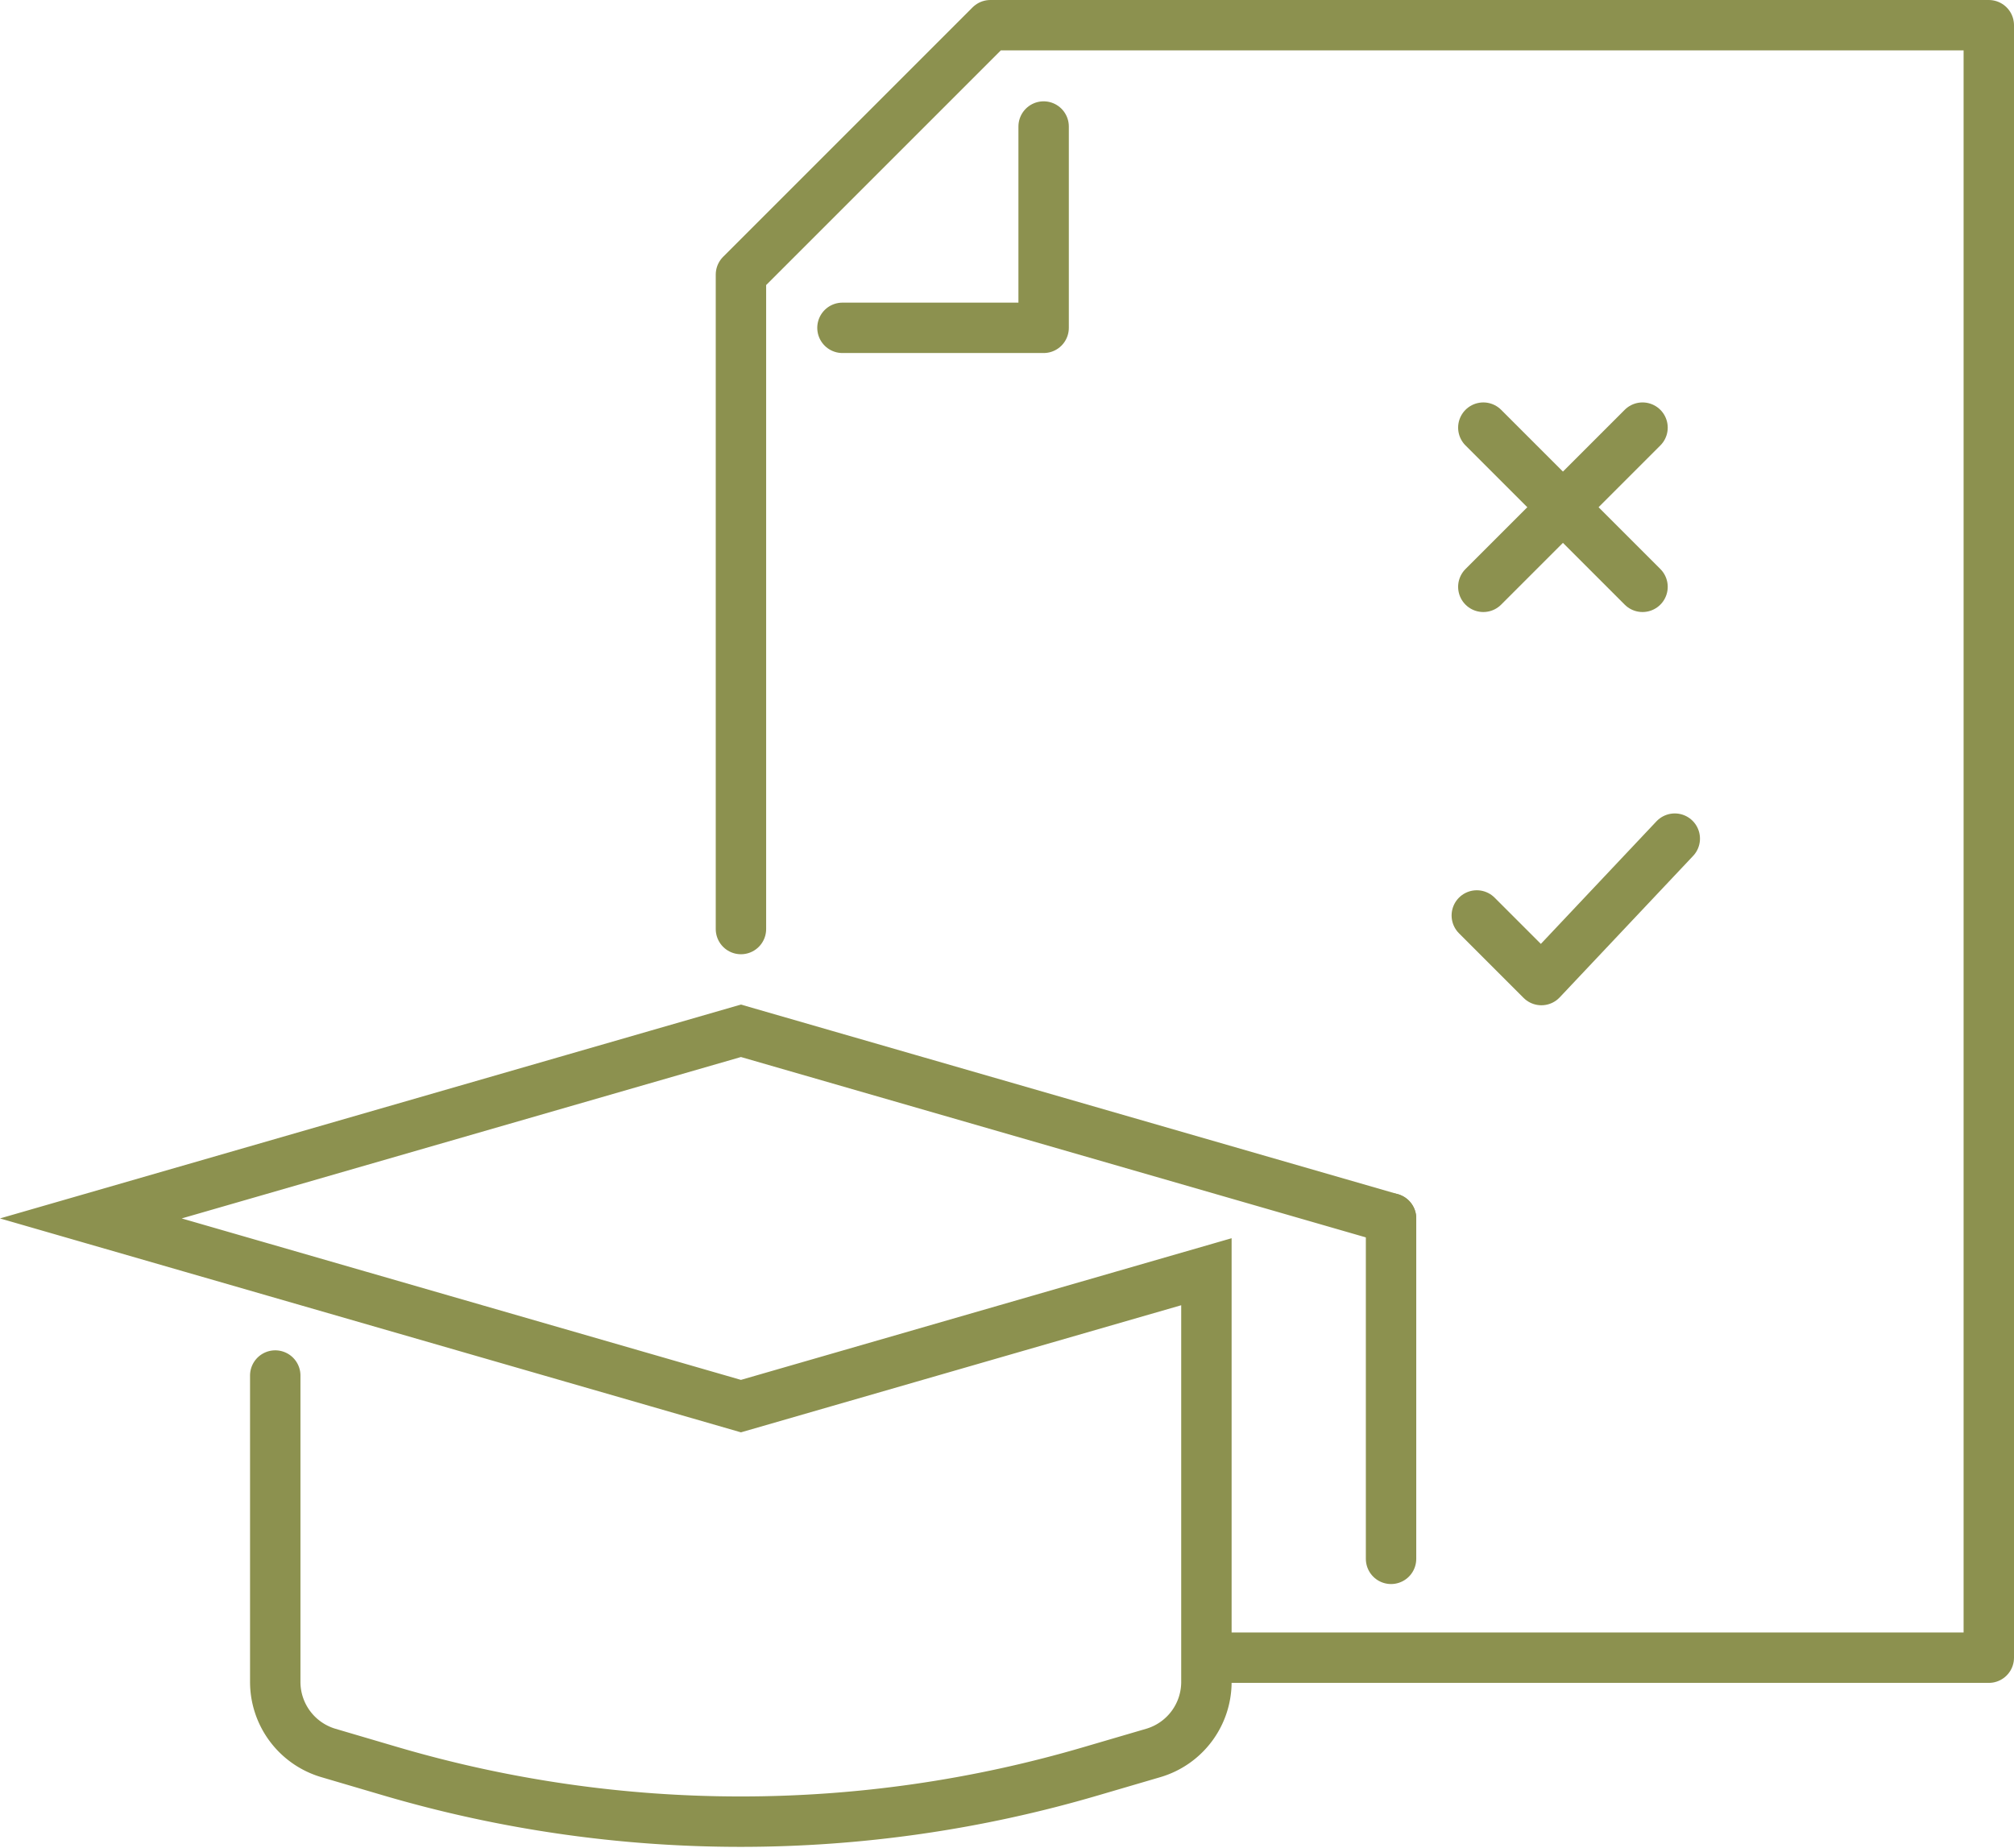 <svg xmlns="http://www.w3.org/2000/svg" width="42.278" height="38.793" viewBox="0 0 42.278 38.793">
  <g id="Gruppe_9557" data-name="Gruppe 9557" transform="translate(-159.515 -1555.51)">
    <g id="Gruppe_9554" data-name="Gruppe 9554">
      <g id="Gruppe_9553" data-name="Gruppe 9553">
        <g id="Gruppe_9552" data-name="Gruppe 9552">
          <g id="Gruppe_9551" data-name="Gruppe 9551">
            <path id="Pfad_8278" data-name="Pfad 8278" d="M175.069,1575.013v-13.738l5.236-5.236h20.959v34.27H185.057" fill="none" stroke="#8c914f" stroke-linecap="round" stroke-linejoin="round" stroke-width="1.058"/>
            <g id="Gruppe_9550" data-name="Gruppe 9550">
              <path id="Pfad_8279" data-name="Pfad 8279" d="M194.672,1573.115l-2.8,2.969-1.356-1.356" fill="none" stroke="#8c914f" stroke-linecap="round" stroke-linejoin="round" stroke-width="1.058"/>
              <line id="Linie_3550" data-name="Linie 3550" y1="3.342" x2="3.342" transform="translate(190.653 1564.487)" fill="none" stroke="#8c914f" stroke-linecap="round" stroke-linejoin="round" stroke-width="1.058"/>
              <line id="Linie_3551" data-name="Linie 3551" x1="3.342" y1="3.342" transform="translate(190.653 1564.487)" fill="none" stroke="#8c914f" stroke-linecap="round" stroke-linejoin="round" stroke-width="1.058"/>
            </g>
            <path id="Pfad_8280" data-name="Pfad 8280" d="M181.423,1558.166v4.226H177.2" fill="none" stroke="#8c914f" stroke-linecap="round" stroke-linejoin="round" stroke-width="1.058"/>
          </g>
        </g>
      </g>
    </g>
    <g id="Gruppe_9556" data-name="Gruppe 9556">
      <g id="Gruppe_9555" data-name="Gruppe 9555">
        <path id="Pfad_8281" data-name="Pfad 8281" d="M188.716,1581.088l-13.647-3.939-13.647,3.939,13.647,3.94,9.771-2.821v8.611a1.554,1.554,0,0,1-1.115,1.491l-1.3.381a26.062,26.062,0,0,1-14.723,0l-1.294-.381a1.556,1.556,0,0,1-1.115-1.492v-6.431" fill="none" stroke="#8c914f" stroke-linecap="round" stroke-miterlimit="10" stroke-width="1.058"/>
        <line id="Linie_3552" data-name="Linie 3552" y2="7.146" transform="translate(188.716 1581.088)" fill="none" stroke="#8c914f" stroke-linecap="round" stroke-miterlimit="10" stroke-width="1.058"/>
      </g>
    </g>
  </g>
</svg>
